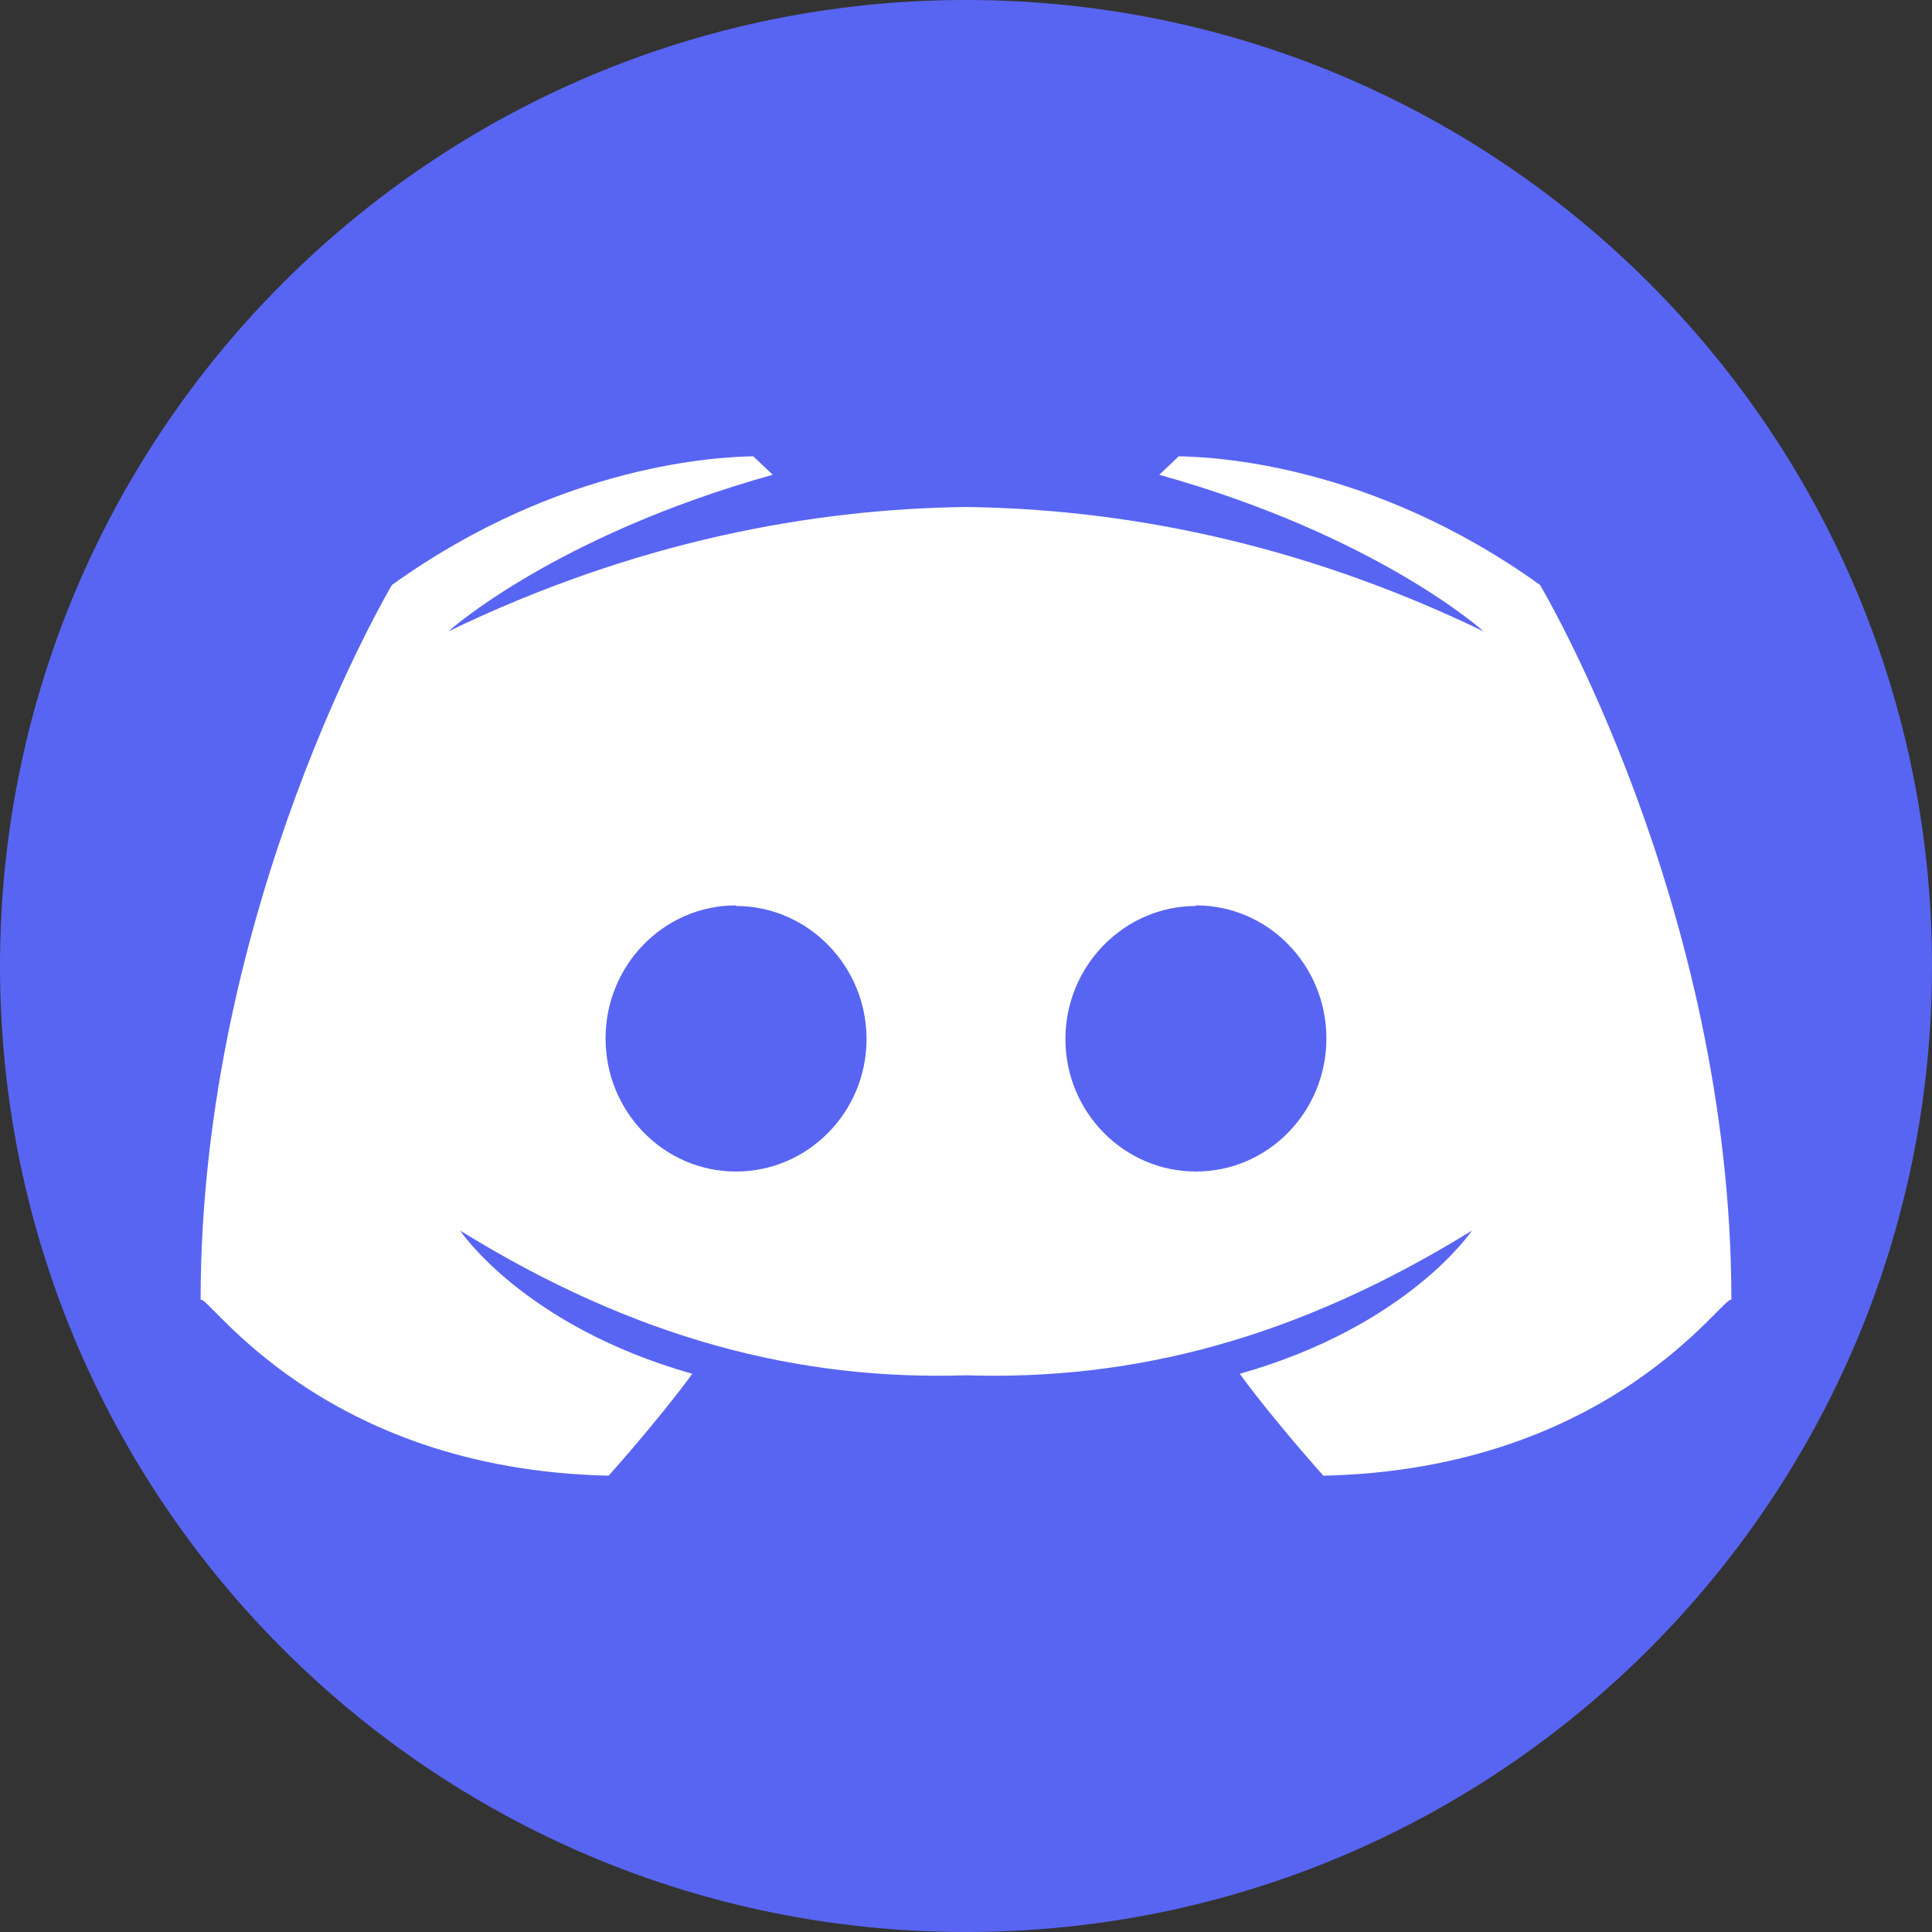 <svg width="50" height="50" viewBox="0 0 50 50" fill="none" xmlns="http://www.w3.org/2000/svg">
<rect x="0" y="0" width="50" height="50" fill="#333333" stroke="none"/>
<circle cx="25" cy="25" r="24" fill="white"/>
<g clip-path="url(#clip0_1514_14065)">
<path d="M19.049 23.447V23.431C17.18 23.431 15.672 24.976 15.672 26.875C15.672 28.774 17.18 30.319 19.049 30.319C20.918 30.319 22.426 28.774 22.426 26.891C22.426 24.992 20.902 23.447 19.049 23.447Z" fill="#5865F2"/>
<path d="M25 0C11.193 0 0 11.193 0 25C0 38.807 11.193 50 25 50C38.807 50 50 38.807 50 25C50 11.193 38.807 0 25 0ZM34.249 38.191C34.249 38.191 32.99 36.79 32.084 35.554C36.448 34.319 38.094 31.847 38.094 31.847C33.556 34.653 29.318 35.732 25 35.592C20.682 35.732 16.444 34.653 11.907 31.847C11.907 31.847 13.552 34.319 17.917 35.554C17.01 36.79 15.751 38.191 15.751 38.191C8.264 38.026 5.36 33.445 5.192 33.643C5.192 23.443 10.144 15.138 10.144 15.138C14.576 11.958 18.705 11.825 19.494 11.809L19.998 12.287C14.341 13.869 11.604 16.34 11.604 16.34C16.46 13.995 21.036 13.171 25 13.121C28.964 13.171 33.54 13.995 38.396 16.34C38.396 16.34 35.659 13.869 30.002 12.287L30.506 11.809C31.295 11.825 35.424 11.957 39.856 15.138C39.856 15.138 44.808 23.443 44.808 33.643C44.64 33.445 41.736 38.026 34.249 38.191Z" fill="#5865F2"/>
<path d="M30.95 23.431V23.447C29.098 23.447 27.573 24.992 27.573 26.891C27.573 28.774 29.081 30.319 30.95 30.319C32.819 30.319 34.327 28.774 34.327 26.875C34.327 24.976 32.819 23.431 30.95 23.431Z" fill="#5865F2"/>
</g>
<defs>
<clipPath id="clip0_1514_14065">
<rect width="50" height="50" fill="white"/>
</clipPath>
</defs>
</svg>
